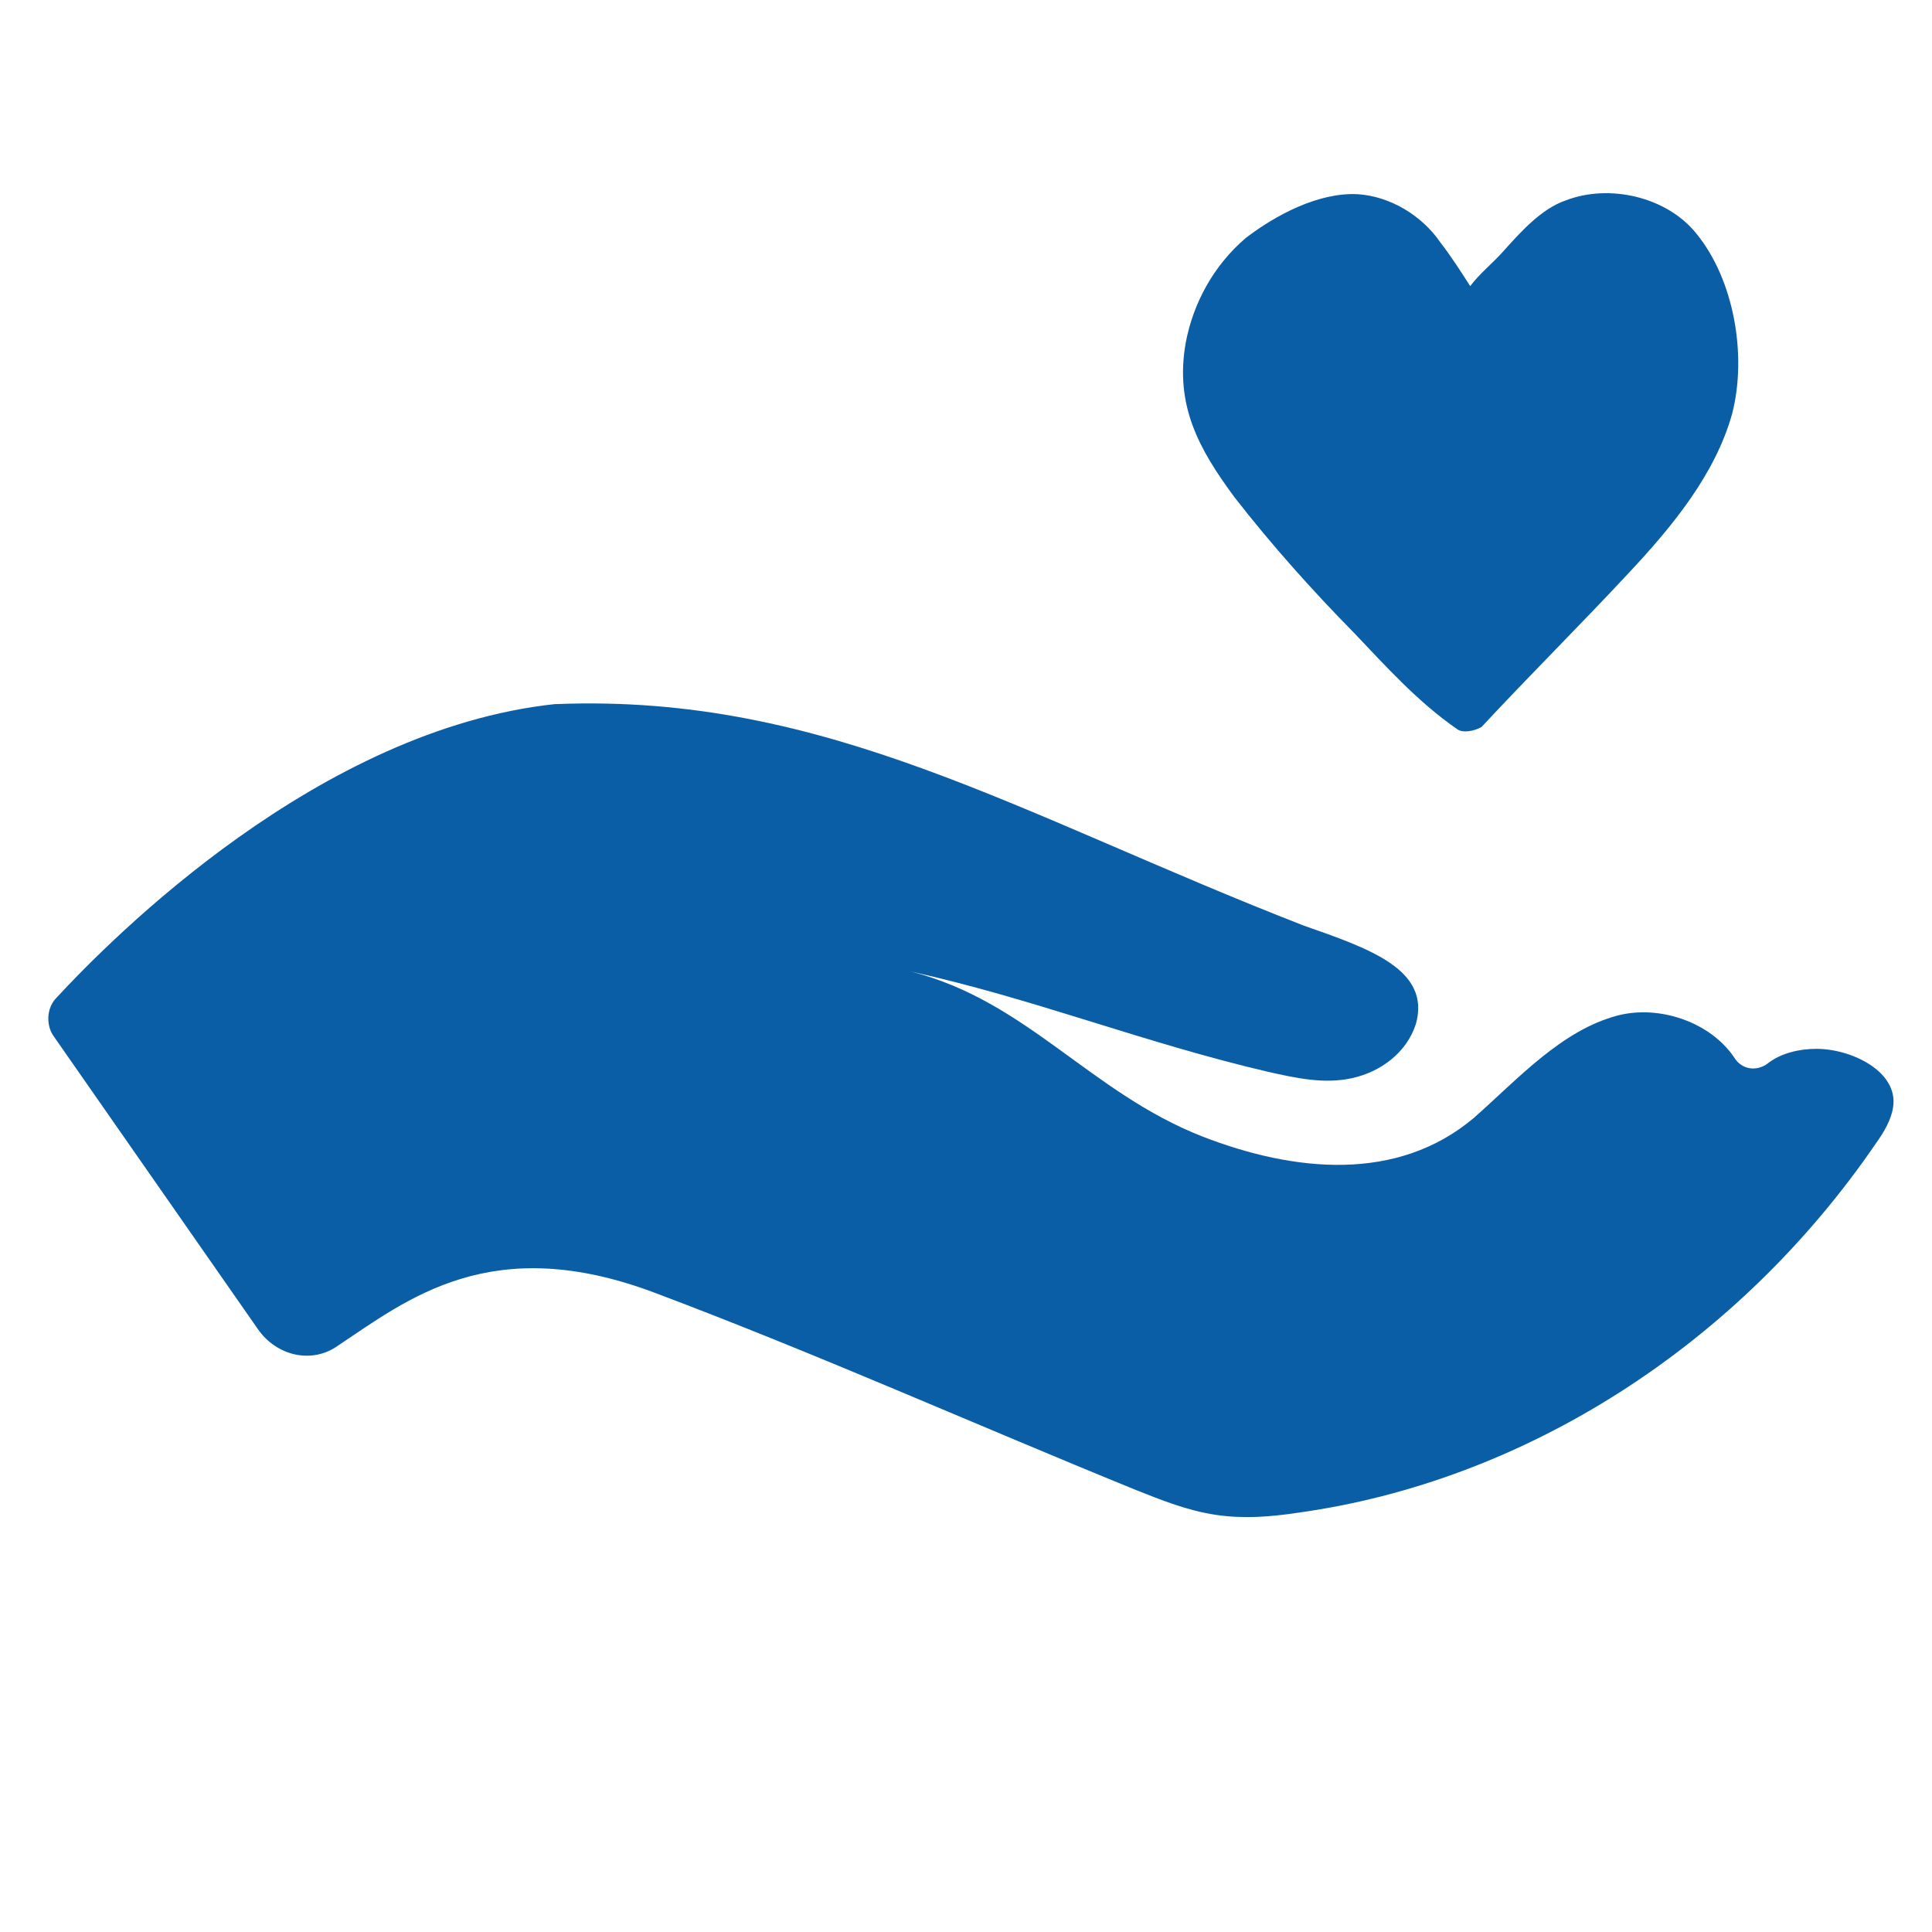 <svg xmlns="http://www.w3.org/2000/svg" width="40" height="40" viewBox="0 0 40 40" fill="none"><path d="M28.037 13.106C28.696 13.798 29.354 14.533 30.168 15.096C30.284 15.182 30.517 15.139 30.672 15.053C31.679 13.971 32.725 12.933 33.732 11.851C34.623 10.899 35.514 9.818 35.863 8.563C36.173 7.352 35.901 5.794 35.127 4.843C34.507 4.064 33.306 3.804 32.415 4.15C31.911 4.323 31.485 4.799 31.098 5.232C30.904 5.448 30.633 5.665 30.439 5.924C30.245 5.621 30.052 5.319 29.819 5.016C29.432 4.453 28.773 4.064 28.114 4.021C27.301 3.977 26.41 4.453 25.79 4.929C25.131 5.492 24.705 6.27 24.55 7.092C24.318 8.39 24.822 9.299 25.558 10.294C26.332 11.289 27.185 12.241 28.037 13.106Z" fill="#095DA6" fill-opacity="0.99"></path><path d="M37.606 21.715C37.258 21.715 36.87 21.802 36.599 22.018C36.366 22.191 36.056 22.148 35.901 21.888C35.398 21.153 34.352 20.806 33.5 21.023C32.337 21.326 31.446 22.321 30.517 23.143C28.928 24.484 26.797 24.267 24.899 23.532C22.575 22.623 21.257 20.72 18.855 20.114C21.412 20.677 23.659 21.585 26.255 22.191C26.836 22.321 27.417 22.45 27.998 22.321C28.579 22.191 29.122 21.802 29.316 21.196C29.625 20.071 28.347 19.638 26.991 19.163C21.102 16.87 17.112 14.36 11.533 14.577H11.495C6.613 15.096 2.351 19.379 1.151 20.677C0.957 20.893 0.957 21.239 1.112 21.455L5.335 27.512C5.722 28.075 6.458 28.248 7 27.858C8.434 26.907 10.177 25.479 13.586 26.777C16.918 28.031 20.211 29.502 23.504 30.843C24.047 31.06 24.589 31.276 25.17 31.363C25.751 31.449 26.294 31.406 26.875 31.319C31.562 30.67 35.979 27.858 38.846 23.662C39.001 23.445 39.156 23.186 39.194 22.926C39.311 22.191 38.342 21.715 37.606 21.715Z" fill="#095DA6" fill-opacity="0.99"></path></svg>